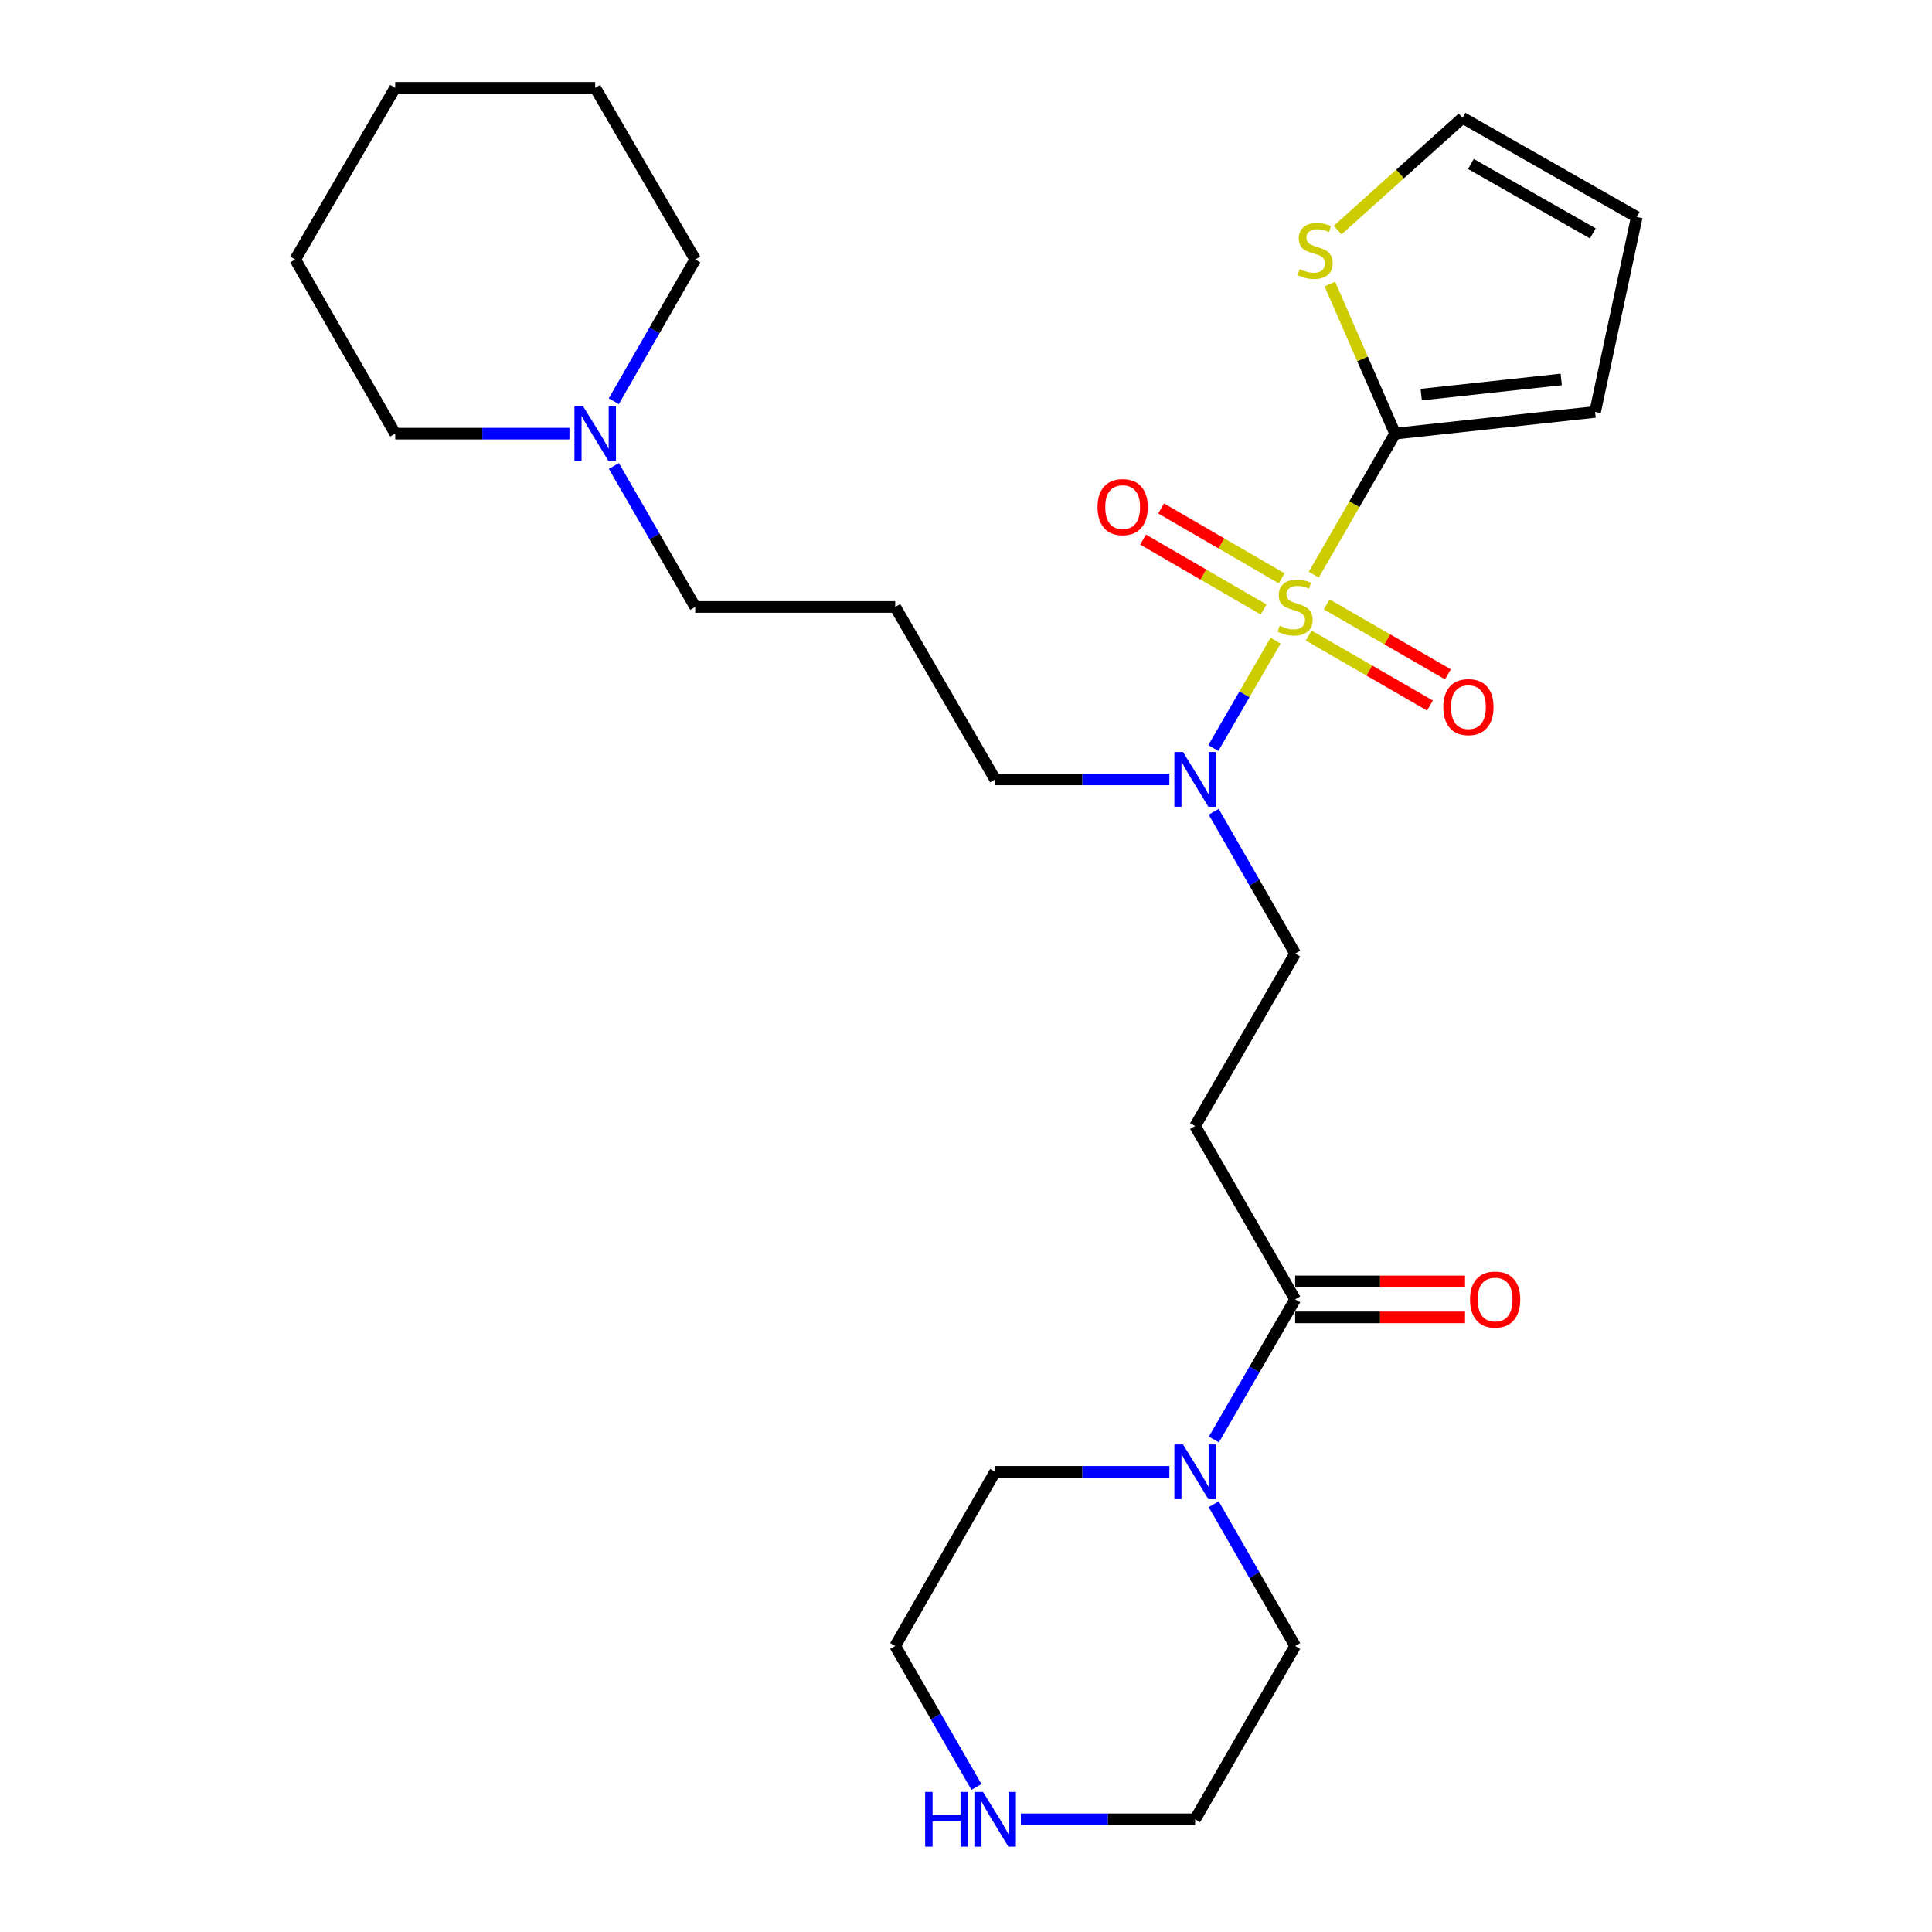 <?xml version='1.0' encoding='iso-8859-1'?>
<svg version='1.1' baseProfile='full'
              xmlns='http://www.w3.org/2000/svg'
                      xmlns:rdkit='http://www.rdkit.org/xml'
                      xmlns:xlink='http://www.w3.org/1999/xlink'
                  xml:space='preserve'
width='1000px' height='1000px' viewBox='0 0 1000 1000'>
<!-- END OF HEADER -->
<rect style='opacity:1.0;fill:#FFFFFF;stroke:none' width='1000' height='1000' x='0' y='0'> </rect>
<path class='bond-0' d='M 680.001,297.448 L 701.053,260.948' style='fill:none;fill-rule:evenodd;stroke:#CCCC00;stroke-width:6px;stroke-linecap:butt;stroke-linejoin:miter;stroke-opacity:1' />
<path class='bond-0' d='M 701.053,260.948 L 722.105,224.448' style='fill:none;fill-rule:evenodd;stroke:#000000;stroke-width:6px;stroke-linecap:butt;stroke-linejoin:miter;stroke-opacity:1' />
<path class='bond-3' d='M 660.237,331.617 L 644.122,359.402' style='fill:none;fill-rule:evenodd;stroke:#CCCC00;stroke-width:6px;stroke-linecap:butt;stroke-linejoin:miter;stroke-opacity:1' />
<path class='bond-3' d='M 644.122,359.402 L 628.007,387.186' style='fill:none;fill-rule:evenodd;stroke:#0000FF;stroke-width:6px;stroke-linecap:butt;stroke-linejoin:miter;stroke-opacity:1' />
<path class='bond-6' d='M 663.375,299.34 L 632.189,281.258' style='fill:none;fill-rule:evenodd;stroke:#CCCC00;stroke-width:6px;stroke-linecap:butt;stroke-linejoin:miter;stroke-opacity:1' />
<path class='bond-6' d='M 632.189,281.258 L 601.003,263.176' style='fill:none;fill-rule:evenodd;stroke:#FF0000;stroke-width:6px;stroke-linecap:butt;stroke-linejoin:miter;stroke-opacity:1' />
<path class='bond-6' d='M 654.032,315.454 L 622.846,297.372' style='fill:none;fill-rule:evenodd;stroke:#CCCC00;stroke-width:6px;stroke-linecap:butt;stroke-linejoin:miter;stroke-opacity:1' />
<path class='bond-6' d='M 622.846,297.372 L 591.66,279.29' style='fill:none;fill-rule:evenodd;stroke:#FF0000;stroke-width:6px;stroke-linecap:butt;stroke-linejoin:miter;stroke-opacity:1' />
<path class='bond-7' d='M 677.377,328.957 L 708.761,347.066' style='fill:none;fill-rule:evenodd;stroke:#CCCC00;stroke-width:6px;stroke-linecap:butt;stroke-linejoin:miter;stroke-opacity:1' />
<path class='bond-7' d='M 708.761,347.066 L 740.145,365.175' style='fill:none;fill-rule:evenodd;stroke:#FF0000;stroke-width:6px;stroke-linecap:butt;stroke-linejoin:miter;stroke-opacity:1' />
<path class='bond-7' d='M 686.687,312.823 L 718.071,330.932' style='fill:none;fill-rule:evenodd;stroke:#CCCC00;stroke-width:6px;stroke-linecap:butt;stroke-linejoin:miter;stroke-opacity:1' />
<path class='bond-7' d='M 718.071,330.932 L 749.454,349.041' style='fill:none;fill-rule:evenodd;stroke:#FF0000;stroke-width:6px;stroke-linecap:butt;stroke-linejoin:miter;stroke-opacity:1' />
<path class='bond-5' d='M 722.105,224.448 L 705.218,185.741' style='fill:none;fill-rule:evenodd;stroke:#000000;stroke-width:6px;stroke-linecap:butt;stroke-linejoin:miter;stroke-opacity:1' />
<path class='bond-5' d='M 705.218,185.741 L 688.332,147.033' style='fill:none;fill-rule:evenodd;stroke:#CCCC00;stroke-width:6px;stroke-linecap:butt;stroke-linejoin:miter;stroke-opacity:1' />
<path class='bond-9' d='M 722.105,224.448 L 825.618,213.231' style='fill:none;fill-rule:evenodd;stroke:#000000;stroke-width:6px;stroke-linecap:butt;stroke-linejoin:miter;stroke-opacity:1' />
<path class='bond-9' d='M 735.625,204.247 L 808.084,196.395' style='fill:none;fill-rule:evenodd;stroke:#000000;stroke-width:6px;stroke-linecap:butt;stroke-linejoin:miter;stroke-opacity:1' />
<path class='bond-1' d='M 670.363,672.559 L 618.591,582.839' style='fill:none;fill-rule:evenodd;stroke:#000000;stroke-width:6px;stroke-linecap:butt;stroke-linejoin:miter;stroke-opacity:1' />
<path class='bond-2' d='M 670.363,672.559 L 649.332,708.821' style='fill:none;fill-rule:evenodd;stroke:#000000;stroke-width:6px;stroke-linecap:butt;stroke-linejoin:miter;stroke-opacity:1' />
<path class='bond-2' d='M 649.332,708.821 L 628.3,745.083' style='fill:none;fill-rule:evenodd;stroke:#0000FF;stroke-width:6px;stroke-linecap:butt;stroke-linejoin:miter;stroke-opacity:1' />
<path class='bond-13' d='M 670.363,681.872 L 714.326,681.872' style='fill:none;fill-rule:evenodd;stroke:#000000;stroke-width:6px;stroke-linecap:butt;stroke-linejoin:miter;stroke-opacity:1' />
<path class='bond-13' d='M 714.326,681.872 L 758.289,681.872' style='fill:none;fill-rule:evenodd;stroke:#FF0000;stroke-width:6px;stroke-linecap:butt;stroke-linejoin:miter;stroke-opacity:1' />
<path class='bond-13' d='M 670.363,663.245 L 714.326,663.245' style='fill:none;fill-rule:evenodd;stroke:#000000;stroke-width:6px;stroke-linecap:butt;stroke-linejoin:miter;stroke-opacity:1' />
<path class='bond-13' d='M 714.326,663.245 L 758.289,663.245' style='fill:none;fill-rule:evenodd;stroke:#FF0000;stroke-width:6px;stroke-linecap:butt;stroke-linejoin:miter;stroke-opacity:1' />
<path class='bond-18' d='M 605.263,761.823 L 560.17,761.823' style='fill:none;fill-rule:evenodd;stroke:#0000FF;stroke-width:6px;stroke-linecap:butt;stroke-linejoin:miter;stroke-opacity:1' />
<path class='bond-18' d='M 560.17,761.823 L 515.077,761.823' style='fill:none;fill-rule:evenodd;stroke:#000000;stroke-width:6px;stroke-linecap:butt;stroke-linejoin:miter;stroke-opacity:1' />
<path class='bond-19' d='M 628.216,778.581 L 649.29,815.274' style='fill:none;fill-rule:evenodd;stroke:#0000FF;stroke-width:6px;stroke-linecap:butt;stroke-linejoin:miter;stroke-opacity:1' />
<path class='bond-19' d='M 649.29,815.274 L 670.363,851.966' style='fill:none;fill-rule:evenodd;stroke:#000000;stroke-width:6px;stroke-linecap:butt;stroke-linejoin:miter;stroke-opacity:1' />
<path class='bond-10' d='M 628.216,420.18 L 649.29,456.873' style='fill:none;fill-rule:evenodd;stroke:#0000FF;stroke-width:6px;stroke-linecap:butt;stroke-linejoin:miter;stroke-opacity:1' />
<path class='bond-10' d='M 649.29,456.873 L 670.363,493.565' style='fill:none;fill-rule:evenodd;stroke:#000000;stroke-width:6px;stroke-linecap:butt;stroke-linejoin:miter;stroke-opacity:1' />
<path class='bond-17' d='M 605.263,403.421 L 560.17,403.421' style='fill:none;fill-rule:evenodd;stroke:#0000FF;stroke-width:6px;stroke-linecap:butt;stroke-linejoin:miter;stroke-opacity:1' />
<path class='bond-17' d='M 560.17,403.421 L 515.077,403.421' style='fill:none;fill-rule:evenodd;stroke:#000000;stroke-width:6px;stroke-linecap:butt;stroke-linejoin:miter;stroke-opacity:1' />
<path class='bond-4' d='M 618.591,582.839 L 670.363,493.565' style='fill:none;fill-rule:evenodd;stroke:#000000;stroke-width:6px;stroke-linecap:butt;stroke-linejoin:miter;stroke-opacity:1' />
<path class='bond-12' d='M 692.357,119.101 L 724.693,90.044' style='fill:none;fill-rule:evenodd;stroke:#CCCC00;stroke-width:6px;stroke-linecap:butt;stroke-linejoin:miter;stroke-opacity:1' />
<path class='bond-12' d='M 724.693,90.044 L 757.03,60.987' style='fill:none;fill-rule:evenodd;stroke:#000000;stroke-width:6px;stroke-linecap:butt;stroke-linejoin:miter;stroke-opacity:1' />
<path class='bond-8' d='M 317.737,241.198 L 338.79,277.677' style='fill:none;fill-rule:evenodd;stroke:#0000FF;stroke-width:6px;stroke-linecap:butt;stroke-linejoin:miter;stroke-opacity:1' />
<path class='bond-8' d='M 338.79,277.677 L 359.843,314.157' style='fill:none;fill-rule:evenodd;stroke:#000000;stroke-width:6px;stroke-linecap:butt;stroke-linejoin:miter;stroke-opacity:1' />
<path class='bond-20' d='M 294.743,224.448 L 249.65,224.448' style='fill:none;fill-rule:evenodd;stroke:#0000FF;stroke-width:6px;stroke-linecap:butt;stroke-linejoin:miter;stroke-opacity:1' />
<path class='bond-20' d='M 249.65,224.448 L 204.557,224.448' style='fill:none;fill-rule:evenodd;stroke:#000000;stroke-width:6px;stroke-linecap:butt;stroke-linejoin:miter;stroke-opacity:1' />
<path class='bond-21' d='M 317.696,207.689 L 338.77,170.997' style='fill:none;fill-rule:evenodd;stroke:#0000FF;stroke-width:6px;stroke-linecap:butt;stroke-linejoin:miter;stroke-opacity:1' />
<path class='bond-21' d='M 338.77,170.997 L 359.843,134.305' style='fill:none;fill-rule:evenodd;stroke:#000000;stroke-width:6px;stroke-linecap:butt;stroke-linejoin:miter;stroke-opacity:1' />
<path class='bond-14' d='M 825.618,213.231 L 847.184,112.325' style='fill:none;fill-rule:evenodd;stroke:#000000;stroke-width:6px;stroke-linecap:butt;stroke-linejoin:miter;stroke-opacity:1' />
<path class='bond-11' d='M 528.405,941.675 L 573.498,941.675' style='fill:none;fill-rule:evenodd;stroke:#0000FF;stroke-width:6px;stroke-linecap:butt;stroke-linejoin:miter;stroke-opacity:1' />
<path class='bond-11' d='M 573.498,941.675 L 618.591,941.675' style='fill:none;fill-rule:evenodd;stroke:#000000;stroke-width:6px;stroke-linecap:butt;stroke-linejoin:miter;stroke-opacity:1' />
<path class='bond-28' d='M 505.421,924.927 L 484.389,888.446' style='fill:none;fill-rule:evenodd;stroke:#0000FF;stroke-width:6px;stroke-linecap:butt;stroke-linejoin:miter;stroke-opacity:1' />
<path class='bond-28' d='M 484.389,888.446 L 463.357,851.966' style='fill:none;fill-rule:evenodd;stroke:#000000;stroke-width:6px;stroke-linecap:butt;stroke-linejoin:miter;stroke-opacity:1' />
<path class='bond-27' d='M 757.03,60.987 L 847.184,112.325' style='fill:none;fill-rule:evenodd;stroke:#000000;stroke-width:6px;stroke-linecap:butt;stroke-linejoin:miter;stroke-opacity:1' />
<path class='bond-27' d='M 761.336,84.874 L 824.443,120.811' style='fill:none;fill-rule:evenodd;stroke:#000000;stroke-width:6px;stroke-linecap:butt;stroke-linejoin:miter;stroke-opacity:1' />
<path class='bond-15' d='M 463.357,314.157 L 515.077,403.421' style='fill:none;fill-rule:evenodd;stroke:#000000;stroke-width:6px;stroke-linecap:butt;stroke-linejoin:miter;stroke-opacity:1' />
<path class='bond-16' d='M 463.357,314.157 L 359.843,314.157' style='fill:none;fill-rule:evenodd;stroke:#000000;stroke-width:6px;stroke-linecap:butt;stroke-linejoin:miter;stroke-opacity:1' />
<path class='bond-22' d='M 515.077,761.823 L 463.357,851.966' style='fill:none;fill-rule:evenodd;stroke:#000000;stroke-width:6px;stroke-linecap:butt;stroke-linejoin:miter;stroke-opacity:1' />
<path class='bond-23' d='M 670.363,851.966 L 618.591,941.675' style='fill:none;fill-rule:evenodd;stroke:#000000;stroke-width:6px;stroke-linecap:butt;stroke-linejoin:miter;stroke-opacity:1' />
<path class='bond-24' d='M 204.557,224.448 L 152.816,134.305' style='fill:none;fill-rule:evenodd;stroke:#000000;stroke-width:6px;stroke-linecap:butt;stroke-linejoin:miter;stroke-opacity:1' />
<path class='bond-25' d='M 359.843,134.305 L 308.071,45.455' style='fill:none;fill-rule:evenodd;stroke:#000000;stroke-width:6px;stroke-linecap:butt;stroke-linejoin:miter;stroke-opacity:1' />
<path class='bond-29' d='M 152.816,134.305 L 204.557,45.455' style='fill:none;fill-rule:evenodd;stroke:#000000;stroke-width:6px;stroke-linecap:butt;stroke-linejoin:miter;stroke-opacity:1' />
<path class='bond-26' d='M 308.071,45.455 L 204.557,45.455' style='fill:none;fill-rule:evenodd;stroke:#000000;stroke-width:6px;stroke-linecap:butt;stroke-linejoin:miter;stroke-opacity:1' />
<path  class='atom-0' d='M 662.363 323.877
Q 662.683 323.997, 664.003 324.557
Q 665.323 325.117, 666.763 325.477
Q 668.243 325.797, 669.683 325.797
Q 672.363 325.797, 673.923 324.517
Q 675.483 323.197, 675.483 320.917
Q 675.483 319.357, 674.683 318.397
Q 673.923 317.437, 672.723 316.917
Q 671.523 316.397, 669.523 315.797
Q 667.003 315.037, 665.483 314.317
Q 664.003 313.597, 662.923 312.077
Q 661.883 310.557, 661.883 307.997
Q 661.883 304.437, 664.283 302.237
Q 666.723 300.037, 671.523 300.037
Q 674.803 300.037, 678.523 301.597
L 677.603 304.677
Q 674.203 303.277, 671.643 303.277
Q 668.883 303.277, 667.363 304.437
Q 665.843 305.557, 665.883 307.517
Q 665.883 309.037, 666.643 309.957
Q 667.443 310.877, 668.563 311.397
Q 669.723 311.917, 671.643 312.517
Q 674.203 313.317, 675.723 314.117
Q 677.243 314.917, 678.323 316.557
Q 679.443 318.157, 679.443 320.917
Q 679.443 324.837, 676.803 326.957
Q 674.203 329.037, 669.843 329.037
Q 667.323 329.037, 665.403 328.477
Q 663.523 327.957, 661.283 327.037
L 662.363 323.877
' fill='#CCCC00'/>
<path  class='atom-3' d='M 612.331 747.663
L 621.611 762.663
Q 622.531 764.143, 624.011 766.823
Q 625.491 769.503, 625.571 769.663
L 625.571 747.663
L 629.331 747.663
L 629.331 775.983
L 625.451 775.983
L 615.491 759.583
Q 614.331 757.663, 613.091 755.463
Q 611.891 753.263, 611.531 752.583
L 611.531 775.983
L 607.851 775.983
L 607.851 747.663
L 612.331 747.663
' fill='#0000FF'/>
<path  class='atom-4' d='M 612.331 389.261
L 621.611 404.261
Q 622.531 405.741, 624.011 408.421
Q 625.491 411.101, 625.571 411.261
L 625.571 389.261
L 629.331 389.261
L 629.331 417.581
L 625.451 417.581
L 615.491 401.181
Q 614.331 399.261, 613.091 397.061
Q 611.891 394.861, 611.531 394.181
L 611.531 417.581
L 607.851 417.581
L 607.851 389.261
L 612.331 389.261
' fill='#0000FF'/>
<path  class='atom-6' d='M 672.712 139.285
Q 673.032 139.405, 674.352 139.965
Q 675.672 140.525, 677.112 140.885
Q 678.592 141.205, 680.032 141.205
Q 682.712 141.205, 684.272 139.925
Q 685.832 138.605, 685.832 136.325
Q 685.832 134.765, 685.032 133.805
Q 684.272 132.845, 683.072 132.325
Q 681.872 131.805, 679.872 131.205
Q 677.352 130.445, 675.832 129.725
Q 674.352 129.005, 673.272 127.485
Q 672.232 125.965, 672.232 123.405
Q 672.232 119.845, 674.632 117.645
Q 677.072 115.445, 681.872 115.445
Q 685.152 115.445, 688.872 117.005
L 687.952 120.085
Q 684.552 118.685, 681.992 118.685
Q 679.232 118.685, 677.712 119.845
Q 676.192 120.965, 676.232 122.925
Q 676.232 124.445, 676.992 125.365
Q 677.792 126.285, 678.912 126.805
Q 680.072 127.325, 681.992 127.925
Q 684.552 128.725, 686.072 129.525
Q 687.592 130.325, 688.672 131.965
Q 689.792 133.565, 689.792 136.325
Q 689.792 140.245, 687.152 142.365
Q 684.552 144.445, 680.192 144.445
Q 677.672 144.445, 675.752 143.885
Q 673.872 143.365, 671.632 142.445
L 672.712 139.285
' fill='#CCCC00'/>
<path  class='atom-7' d='M 568.089 262.475
Q 568.089 255.675, 571.449 251.875
Q 574.809 248.075, 581.089 248.075
Q 587.369 248.075, 590.729 251.875
Q 594.089 255.675, 594.089 262.475
Q 594.089 269.355, 590.689 273.275
Q 587.289 277.155, 581.089 277.155
Q 574.849 277.155, 571.449 273.275
Q 568.089 269.395, 568.089 262.475
M 581.089 273.955
Q 585.409 273.955, 587.729 271.075
Q 590.089 268.155, 590.089 262.475
Q 590.089 256.915, 587.729 254.115
Q 585.409 251.275, 581.089 251.275
Q 576.769 251.275, 574.409 254.075
Q 572.089 256.875, 572.089 262.475
Q 572.089 268.195, 574.409 271.075
Q 576.769 273.955, 581.089 273.955
' fill='#FF0000'/>
<path  class='atom-8' d='M 747.052 365.989
Q 747.052 359.189, 750.412 355.389
Q 753.772 351.589, 760.052 351.589
Q 766.332 351.589, 769.692 355.389
Q 773.052 359.189, 773.052 365.989
Q 773.052 372.869, 769.652 376.789
Q 766.252 380.669, 760.052 380.669
Q 753.812 380.669, 750.412 376.789
Q 747.052 372.909, 747.052 365.989
M 760.052 377.469
Q 764.372 377.469, 766.692 374.589
Q 769.052 371.669, 769.052 365.989
Q 769.052 360.429, 766.692 357.629
Q 764.372 354.789, 760.052 354.789
Q 755.732 354.789, 753.372 357.589
Q 751.052 360.389, 751.052 365.989
Q 751.052 371.709, 753.372 374.589
Q 755.732 377.469, 760.052 377.469
' fill='#FF0000'/>
<path  class='atom-9' d='M 301.811 210.288
L 311.091 225.288
Q 312.011 226.768, 313.491 229.448
Q 314.971 232.128, 315.051 232.288
L 315.051 210.288
L 318.811 210.288
L 318.811 238.608
L 314.931 238.608
L 304.971 222.208
Q 303.811 220.288, 302.571 218.088
Q 301.371 215.888, 301.011 215.208
L 301.011 238.608
L 297.331 238.608
L 297.331 210.288
L 301.811 210.288
' fill='#0000FF'/>
<path  class='atom-12' d='M 478.857 927.515
L 482.697 927.515
L 482.697 939.555
L 497.177 939.555
L 497.177 927.515
L 501.017 927.515
L 501.017 955.835
L 497.177 955.835
L 497.177 942.755
L 482.697 942.755
L 482.697 955.835
L 478.857 955.835
L 478.857 927.515
' fill='#0000FF'/>
<path  class='atom-12' d='M 508.817 927.515
L 518.097 942.515
Q 519.017 943.995, 520.497 946.675
Q 521.977 949.355, 522.057 949.515
L 522.057 927.515
L 525.817 927.515
L 525.817 955.835
L 521.937 955.835
L 511.977 939.435
Q 510.817 937.515, 509.577 935.315
Q 508.377 933.115, 508.017 932.435
L 508.017 955.835
L 504.337 955.835
L 504.337 927.515
L 508.817 927.515
' fill='#0000FF'/>
<path  class='atom-14' d='M 760.877 672.639
Q 760.877 665.839, 764.237 662.039
Q 767.597 658.239, 773.877 658.239
Q 780.157 658.239, 783.517 662.039
Q 786.877 665.839, 786.877 672.639
Q 786.877 679.519, 783.477 683.439
Q 780.077 687.319, 773.877 687.319
Q 767.637 687.319, 764.237 683.439
Q 760.877 679.559, 760.877 672.639
M 773.877 684.119
Q 778.197 684.119, 780.517 681.239
Q 782.877 678.319, 782.877 672.639
Q 782.877 667.079, 780.517 664.279
Q 778.197 661.439, 773.877 661.439
Q 769.557 661.439, 767.197 664.239
Q 764.877 667.039, 764.877 672.639
Q 764.877 678.359, 767.197 681.239
Q 769.557 684.119, 773.877 684.119
' fill='#FF0000'/>
</svg>
